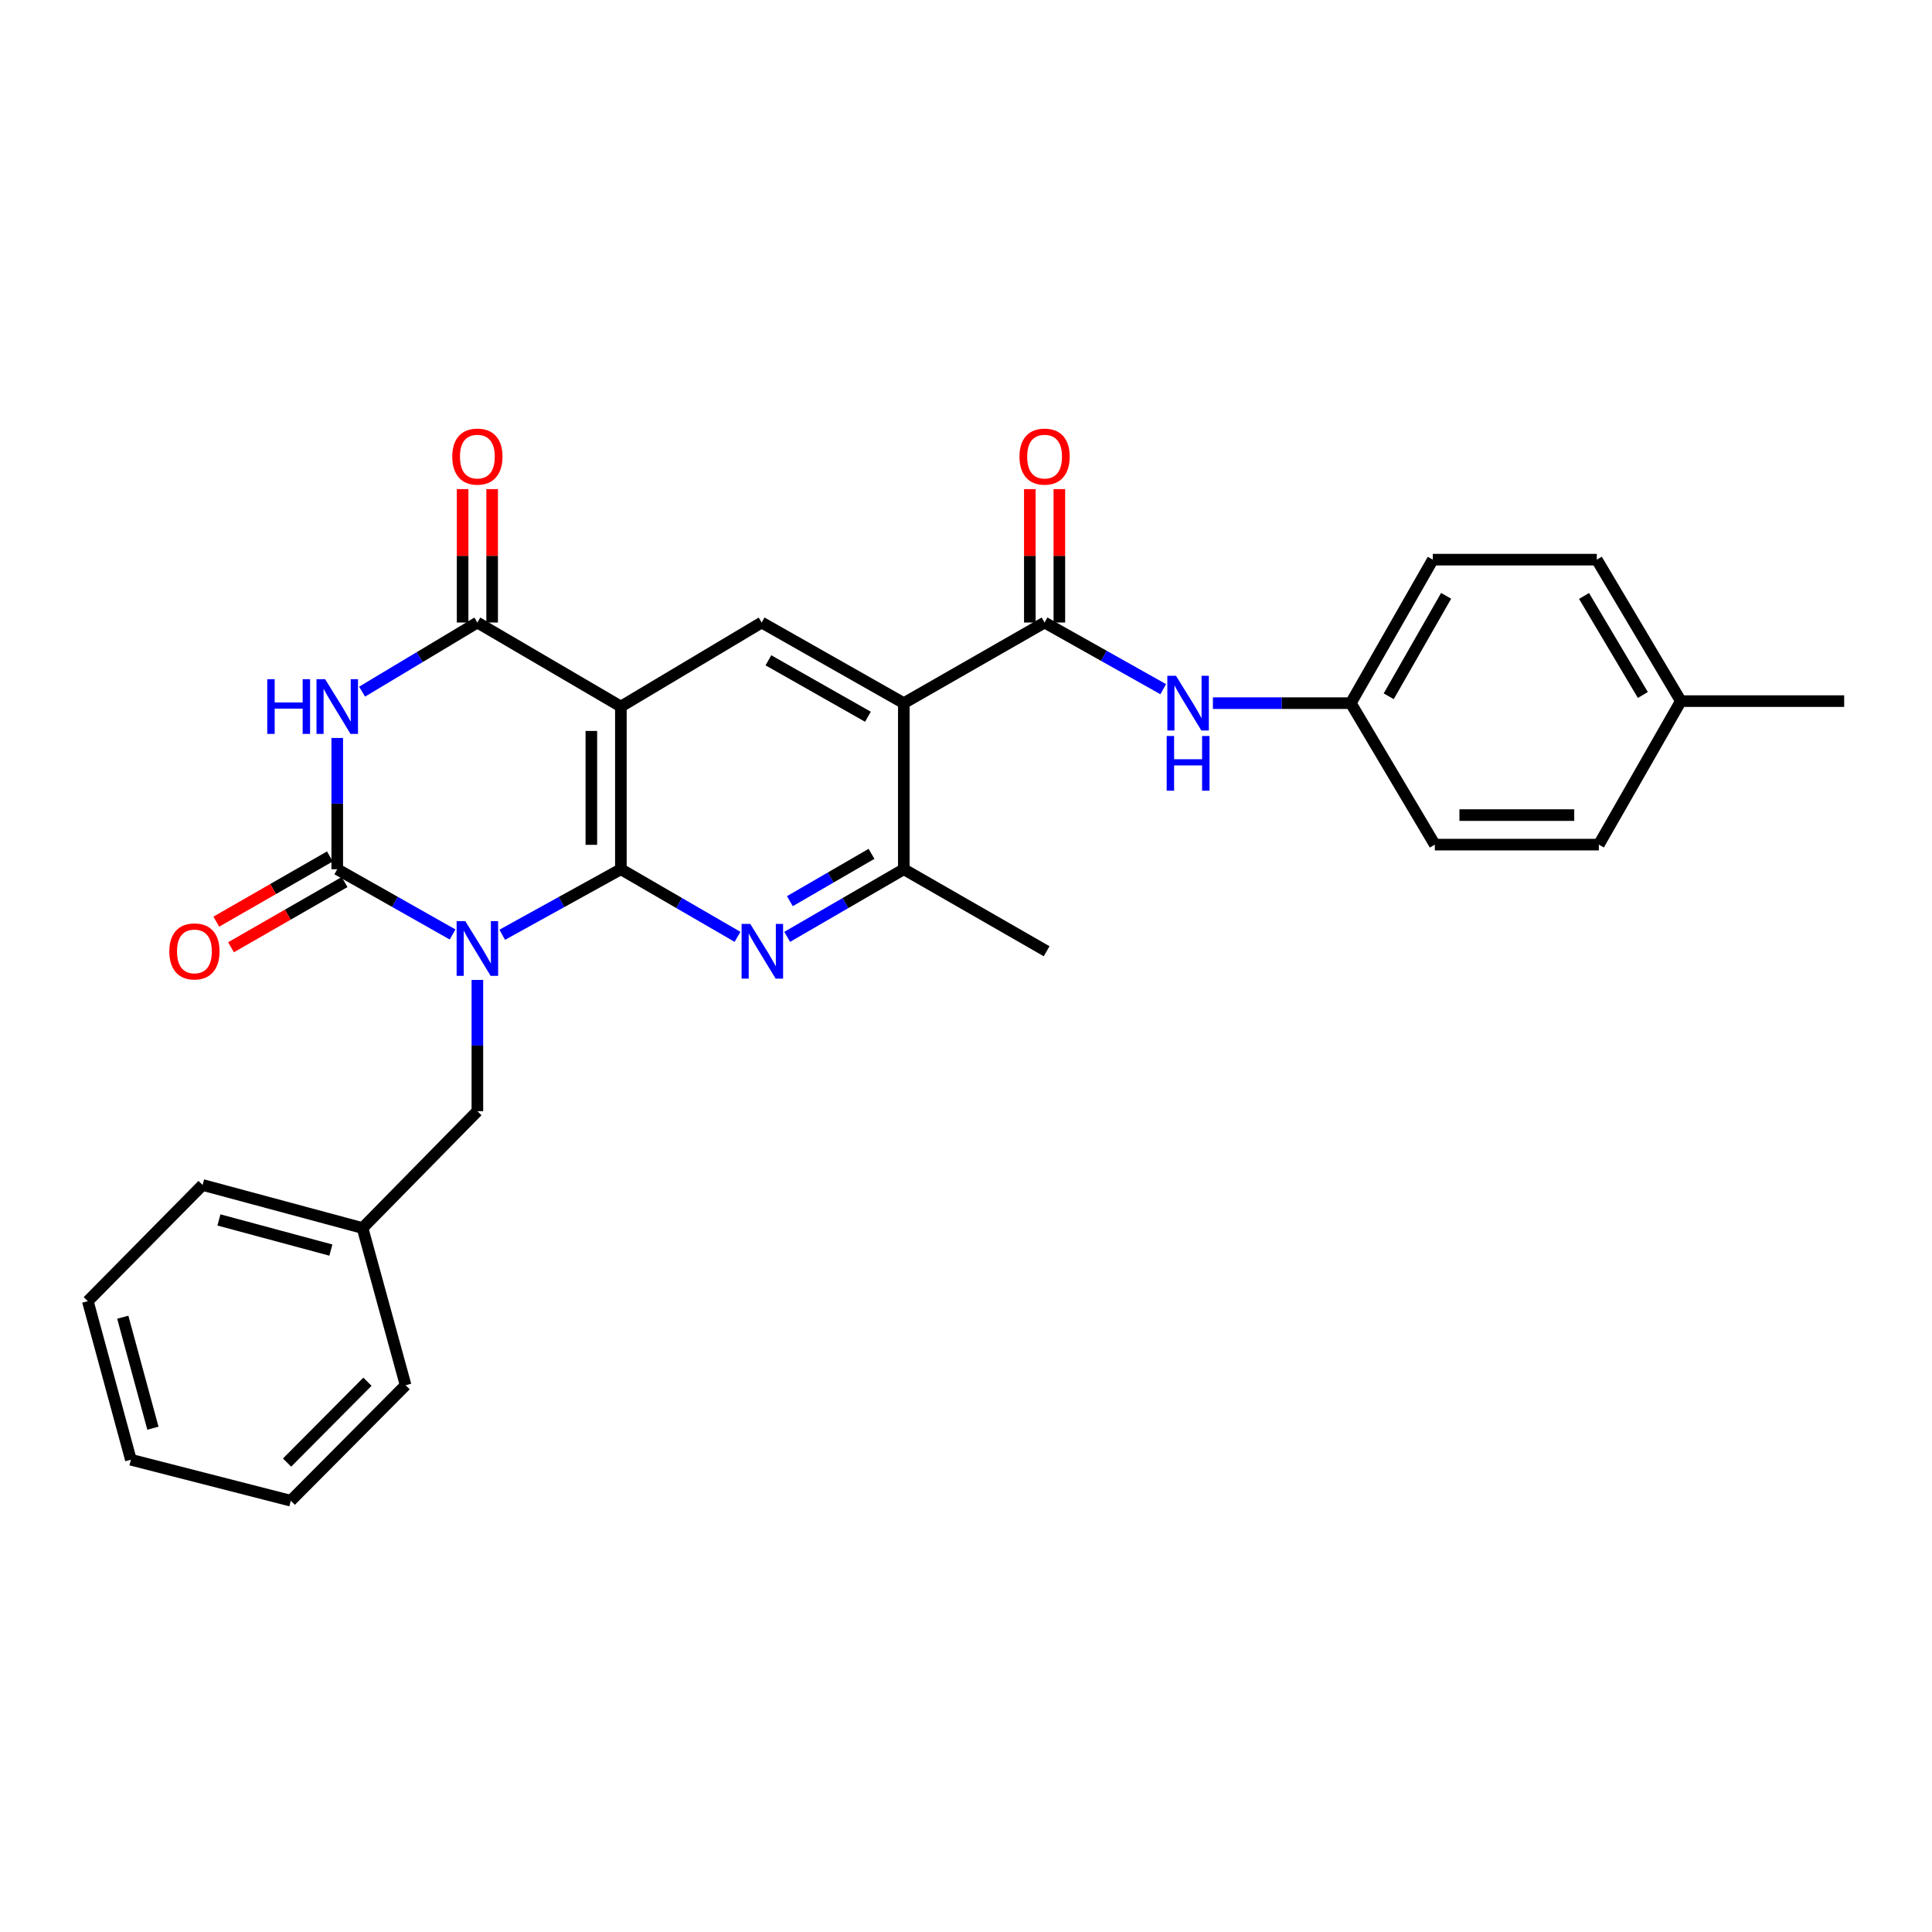 <?xml version='1.0' encoding='iso-8859-1'?>
<svg version='1.1' baseProfile='full'
              xmlns='http://www.w3.org/2000/svg'
                      xmlns:rdkit='http://www.rdkit.org/xml'
                      xmlns:xlink='http://www.w3.org/1999/xlink'
                  xml:space='preserve'
width='1000px' height='1000px' viewBox='0 0 1000 1000'>
<!-- END OF HEADER -->
<rect style='opacity:1.0;fill:#FFFFFF;stroke:none' width='1000' height='1000' x='0' y='0'> </rect>
<path class='bond-0' d='M 259.951,483.835 L 290.658,466.877' style='fill:none;fill-rule:evenodd;stroke:#0000FF;stroke-width:6px;stroke-linecap:butt;stroke-linejoin:miter;stroke-opacity:1' />
<path class='bond-0' d='M 290.658,466.877 L 321.366,449.919' style='fill:none;fill-rule:evenodd;stroke:#000000;stroke-width:6px;stroke-linecap:butt;stroke-linejoin:miter;stroke-opacity:1' />
<path class='bond-1' d='M 234.267,483.686 L 204.411,466.802' style='fill:none;fill-rule:evenodd;stroke:#0000FF;stroke-width:6px;stroke-linecap:butt;stroke-linejoin:miter;stroke-opacity:1' />
<path class='bond-1' d='M 204.411,466.802 L 174.554,449.919' style='fill:none;fill-rule:evenodd;stroke:#000000;stroke-width:6px;stroke-linecap:butt;stroke-linejoin:miter;stroke-opacity:1' />
<path class='bond-11' d='M 247.09,507.203 L 247.09,541.175' style='fill:none;fill-rule:evenodd;stroke:#0000FF;stroke-width:6px;stroke-linecap:butt;stroke-linejoin:miter;stroke-opacity:1' />
<path class='bond-11' d='M 247.09,541.175 L 247.09,575.147' style='fill:none;fill-rule:evenodd;stroke:#000000;stroke-width:6px;stroke-linecap:butt;stroke-linejoin:miter;stroke-opacity:1' />
<path class='bond-2' d='M 321.366,449.919 L 321.366,365.709' style='fill:none;fill-rule:evenodd;stroke:#000000;stroke-width:6px;stroke-linecap:butt;stroke-linejoin:miter;stroke-opacity:1' />
<path class='bond-2' d='M 306.083,437.288 L 306.083,378.341' style='fill:none;fill-rule:evenodd;stroke:#000000;stroke-width:6px;stroke-linecap:butt;stroke-linejoin:miter;stroke-opacity:1' />
<path class='bond-5' d='M 321.366,449.919 L 351.549,467.415' style='fill:none;fill-rule:evenodd;stroke:#000000;stroke-width:6px;stroke-linecap:butt;stroke-linejoin:miter;stroke-opacity:1' />
<path class='bond-5' d='M 351.549,467.415 L 381.733,484.912' style='fill:none;fill-rule:evenodd;stroke:#0000FF;stroke-width:6px;stroke-linecap:butt;stroke-linejoin:miter;stroke-opacity:1' />
<path class='bond-3' d='M 174.554,449.919 L 174.554,415.947' style='fill:none;fill-rule:evenodd;stroke:#000000;stroke-width:6px;stroke-linecap:butt;stroke-linejoin:miter;stroke-opacity:1' />
<path class='bond-3' d='M 174.554,415.947 L 174.554,381.974' style='fill:none;fill-rule:evenodd;stroke:#0000FF;stroke-width:6px;stroke-linecap:butt;stroke-linejoin:miter;stroke-opacity:1' />
<path class='bond-12' d='M 170.749,443.292 L 141.355,460.17' style='fill:none;fill-rule:evenodd;stroke:#000000;stroke-width:6px;stroke-linecap:butt;stroke-linejoin:miter;stroke-opacity:1' />
<path class='bond-12' d='M 141.355,460.17 L 111.961,477.049' style='fill:none;fill-rule:evenodd;stroke:#FF0000;stroke-width:6px;stroke-linecap:butt;stroke-linejoin:miter;stroke-opacity:1' />
<path class='bond-12' d='M 178.36,456.546 L 148.965,473.424' style='fill:none;fill-rule:evenodd;stroke:#000000;stroke-width:6px;stroke-linecap:butt;stroke-linejoin:miter;stroke-opacity:1' />
<path class='bond-12' d='M 148.965,473.424 L 119.571,490.302' style='fill:none;fill-rule:evenodd;stroke:#FF0000;stroke-width:6px;stroke-linecap:butt;stroke-linejoin:miter;stroke-opacity:1' />
<path class='bond-8' d='M 321.366,365.709 L 394.232,322.22' style='fill:none;fill-rule:evenodd;stroke:#000000;stroke-width:6px;stroke-linecap:butt;stroke-linejoin:miter;stroke-opacity:1' />
<path class='bond-29' d='M 321.366,365.709 L 247.09,322.22' style='fill:none;fill-rule:evenodd;stroke:#000000;stroke-width:6px;stroke-linecap:butt;stroke-linejoin:miter;stroke-opacity:1' />
<path class='bond-4' d='M 187.409,358.002 L 217.249,340.111' style='fill:none;fill-rule:evenodd;stroke:#0000FF;stroke-width:6px;stroke-linecap:butt;stroke-linejoin:miter;stroke-opacity:1' />
<path class='bond-4' d='M 217.249,340.111 L 247.09,322.22' style='fill:none;fill-rule:evenodd;stroke:#000000;stroke-width:6px;stroke-linecap:butt;stroke-linejoin:miter;stroke-opacity:1' />
<path class='bond-13' d='M 254.731,322.22 L 254.731,287.691' style='fill:none;fill-rule:evenodd;stroke:#000000;stroke-width:6px;stroke-linecap:butt;stroke-linejoin:miter;stroke-opacity:1' />
<path class='bond-13' d='M 254.731,287.691 L 254.731,253.162' style='fill:none;fill-rule:evenodd;stroke:#FF0000;stroke-width:6px;stroke-linecap:butt;stroke-linejoin:miter;stroke-opacity:1' />
<path class='bond-13' d='M 239.448,322.22 L 239.448,287.691' style='fill:none;fill-rule:evenodd;stroke:#000000;stroke-width:6px;stroke-linecap:butt;stroke-linejoin:miter;stroke-opacity:1' />
<path class='bond-13' d='M 239.448,287.691 L 239.448,253.162' style='fill:none;fill-rule:evenodd;stroke:#FF0000;stroke-width:6px;stroke-linecap:butt;stroke-linejoin:miter;stroke-opacity:1' />
<path class='bond-9' d='M 407.445,484.912 L 437.628,467.415' style='fill:none;fill-rule:evenodd;stroke:#0000FF;stroke-width:6px;stroke-linecap:butt;stroke-linejoin:miter;stroke-opacity:1' />
<path class='bond-9' d='M 437.628,467.415 L 467.812,449.919' style='fill:none;fill-rule:evenodd;stroke:#000000;stroke-width:6px;stroke-linecap:butt;stroke-linejoin:miter;stroke-opacity:1' />
<path class='bond-9' d='M 408.835,466.44 L 429.964,454.193' style='fill:none;fill-rule:evenodd;stroke:#0000FF;stroke-width:6px;stroke-linecap:butt;stroke-linejoin:miter;stroke-opacity:1' />
<path class='bond-9' d='M 429.964,454.193 L 451.092,441.946' style='fill:none;fill-rule:evenodd;stroke:#000000;stroke-width:6px;stroke-linecap:butt;stroke-linejoin:miter;stroke-opacity:1' />
<path class='bond-6' d='M 467.812,363.952 L 467.812,449.919' style='fill:none;fill-rule:evenodd;stroke:#000000;stroke-width:6px;stroke-linecap:butt;stroke-linejoin:miter;stroke-opacity:1' />
<path class='bond-7' d='M 467.812,363.952 L 540.679,322.22' style='fill:none;fill-rule:evenodd;stroke:#000000;stroke-width:6px;stroke-linecap:butt;stroke-linejoin:miter;stroke-opacity:1' />
<path class='bond-30' d='M 467.812,363.952 L 394.232,322.22' style='fill:none;fill-rule:evenodd;stroke:#000000;stroke-width:6px;stroke-linecap:butt;stroke-linejoin:miter;stroke-opacity:1' />
<path class='bond-30' d='M 449.235,370.986 L 397.73,341.774' style='fill:none;fill-rule:evenodd;stroke:#000000;stroke-width:6px;stroke-linecap:butt;stroke-linejoin:miter;stroke-opacity:1' />
<path class='bond-10' d='M 540.679,322.22 L 571.382,339.47' style='fill:none;fill-rule:evenodd;stroke:#000000;stroke-width:6px;stroke-linecap:butt;stroke-linejoin:miter;stroke-opacity:1' />
<path class='bond-10' d='M 571.382,339.47 L 602.085,356.721' style='fill:none;fill-rule:evenodd;stroke:#0000FF;stroke-width:6px;stroke-linecap:butt;stroke-linejoin:miter;stroke-opacity:1' />
<path class='bond-14' d='M 548.32,322.22 L 548.32,287.691' style='fill:none;fill-rule:evenodd;stroke:#000000;stroke-width:6px;stroke-linecap:butt;stroke-linejoin:miter;stroke-opacity:1' />
<path class='bond-14' d='M 548.32,287.691 L 548.32,253.162' style='fill:none;fill-rule:evenodd;stroke:#FF0000;stroke-width:6px;stroke-linecap:butt;stroke-linejoin:miter;stroke-opacity:1' />
<path class='bond-14' d='M 533.037,322.22 L 533.037,287.691' style='fill:none;fill-rule:evenodd;stroke:#000000;stroke-width:6px;stroke-linecap:butt;stroke-linejoin:miter;stroke-opacity:1' />
<path class='bond-14' d='M 533.037,287.691 L 533.037,253.162' style='fill:none;fill-rule:evenodd;stroke:#FF0000;stroke-width:6px;stroke-linecap:butt;stroke-linejoin:miter;stroke-opacity:1' />
<path class='bond-22' d='M 467.812,449.919 L 541.731,492.364' style='fill:none;fill-rule:evenodd;stroke:#000000;stroke-width:6px;stroke-linecap:butt;stroke-linejoin:miter;stroke-opacity:1' />
<path class='bond-15' d='M 627.8,363.952 L 663.482,363.952' style='fill:none;fill-rule:evenodd;stroke:#0000FF;stroke-width:6px;stroke-linecap:butt;stroke-linejoin:miter;stroke-opacity:1' />
<path class='bond-15' d='M 663.482,363.952 L 699.165,363.952' style='fill:none;fill-rule:evenodd;stroke:#000000;stroke-width:6px;stroke-linecap:butt;stroke-linejoin:miter;stroke-opacity:1' />
<path class='bond-16' d='M 247.09,575.147 L 187.655,635.626' style='fill:none;fill-rule:evenodd;stroke:#000000;stroke-width:6px;stroke-linecap:butt;stroke-linejoin:miter;stroke-opacity:1' />
<path class='bond-18' d='M 699.165,363.952 L 742.662,437.175' style='fill:none;fill-rule:evenodd;stroke:#000000;stroke-width:6px;stroke-linecap:butt;stroke-linejoin:miter;stroke-opacity:1' />
<path class='bond-19' d='M 699.165,363.952 L 741.609,289.676' style='fill:none;fill-rule:evenodd;stroke:#000000;stroke-width:6px;stroke-linecap:butt;stroke-linejoin:miter;stroke-opacity:1' />
<path class='bond-19' d='M 718.801,360.393 L 748.512,308.4' style='fill:none;fill-rule:evenodd;stroke:#000000;stroke-width:6px;stroke-linecap:butt;stroke-linejoin:miter;stroke-opacity:1' />
<path class='bond-24' d='M 187.655,635.626 L 104.872,613.338' style='fill:none;fill-rule:evenodd;stroke:#000000;stroke-width:6px;stroke-linecap:butt;stroke-linejoin:miter;stroke-opacity:1' />
<path class='bond-24' d='M 171.265,647.04 L 113.316,631.439' style='fill:none;fill-rule:evenodd;stroke:#000000;stroke-width:6px;stroke-linecap:butt;stroke-linejoin:miter;stroke-opacity:1' />
<path class='bond-25' d='M 187.655,635.626 L 209.943,716.992' style='fill:none;fill-rule:evenodd;stroke:#000000;stroke-width:6px;stroke-linecap:butt;stroke-linejoin:miter;stroke-opacity:1' />
<path class='bond-17' d='M 870.004,362.899 L 826.507,289.676' style='fill:none;fill-rule:evenodd;stroke:#000000;stroke-width:6px;stroke-linecap:butt;stroke-linejoin:miter;stroke-opacity:1' />
<path class='bond-17' d='M 850.34,359.721 L 819.892,308.464' style='fill:none;fill-rule:evenodd;stroke:#000000;stroke-width:6px;stroke-linecap:butt;stroke-linejoin:miter;stroke-opacity:1' />
<path class='bond-23' d='M 870.004,362.899 L 954.545,362.899' style='fill:none;fill-rule:evenodd;stroke:#000000;stroke-width:6px;stroke-linecap:butt;stroke-linejoin:miter;stroke-opacity:1' />
<path class='bond-32' d='M 870.004,362.899 L 827.56,437.175' style='fill:none;fill-rule:evenodd;stroke:#000000;stroke-width:6px;stroke-linecap:butt;stroke-linejoin:miter;stroke-opacity:1' />
<path class='bond-21' d='M 742.662,437.175 L 827.56,437.175' style='fill:none;fill-rule:evenodd;stroke:#000000;stroke-width:6px;stroke-linecap:butt;stroke-linejoin:miter;stroke-opacity:1' />
<path class='bond-21' d='M 755.397,421.892 L 814.825,421.892' style='fill:none;fill-rule:evenodd;stroke:#000000;stroke-width:6px;stroke-linecap:butt;stroke-linejoin:miter;stroke-opacity:1' />
<path class='bond-20' d='M 741.609,289.676 L 826.507,289.676' style='fill:none;fill-rule:evenodd;stroke:#000000;stroke-width:6px;stroke-linecap:butt;stroke-linejoin:miter;stroke-opacity:1' />
<path class='bond-27' d='M 104.872,613.338 L 45.455,673.486' style='fill:none;fill-rule:evenodd;stroke:#000000;stroke-width:6px;stroke-linecap:butt;stroke-linejoin:miter;stroke-opacity:1' />
<path class='bond-26' d='M 209.943,716.992 L 150.509,776.766' style='fill:none;fill-rule:evenodd;stroke:#000000;stroke-width:6px;stroke-linecap:butt;stroke-linejoin:miter;stroke-opacity:1' />
<path class='bond-26' d='M 190.191,715.182 L 148.587,757.024' style='fill:none;fill-rule:evenodd;stroke:#000000;stroke-width:6px;stroke-linecap:butt;stroke-linejoin:miter;stroke-opacity:1' />
<path class='bond-28' d='M 150.509,776.766 L 67.742,755.548' style='fill:none;fill-rule:evenodd;stroke:#000000;stroke-width:6px;stroke-linecap:butt;stroke-linejoin:miter;stroke-opacity:1' />
<path class='bond-31' d='M 45.455,673.486 L 67.742,755.548' style='fill:none;fill-rule:evenodd;stroke:#000000;stroke-width:6px;stroke-linecap:butt;stroke-linejoin:miter;stroke-opacity:1' />
<path class='bond-31' d='M 63.547,681.789 L 79.148,739.232' style='fill:none;fill-rule:evenodd;stroke:#000000;stroke-width:6px;stroke-linecap:butt;stroke-linejoin:miter;stroke-opacity:1' />
<path  class='atom-0' d='M 240.83 476.777
L 250.11 491.777
Q 251.03 493.257, 252.51 495.937
Q 253.99 498.617, 254.07 498.777
L 254.07 476.777
L 257.83 476.777
L 257.83 505.097
L 253.95 505.097
L 243.99 488.697
Q 242.83 486.777, 241.59 484.577
Q 240.39 482.377, 240.03 481.697
L 240.03 505.097
L 236.35 505.097
L 236.35 476.777
L 240.83 476.777
' fill='#0000FF'/>
<path  class='atom-4' d='M 138.334 351.549
L 142.174 351.549
L 142.174 363.589
L 156.654 363.589
L 156.654 351.549
L 160.494 351.549
L 160.494 379.869
L 156.654 379.869
L 156.654 366.789
L 142.174 366.789
L 142.174 379.869
L 138.334 379.869
L 138.334 351.549
' fill='#0000FF'/>
<path  class='atom-4' d='M 168.294 351.549
L 177.574 366.549
Q 178.494 368.029, 179.974 370.709
Q 181.454 373.389, 181.534 373.549
L 181.534 351.549
L 185.294 351.549
L 185.294 379.869
L 181.414 379.869
L 171.454 363.469
Q 170.294 361.549, 169.054 359.349
Q 167.854 357.149, 167.494 356.469
L 167.494 379.869
L 163.814 379.869
L 163.814 351.549
L 168.294 351.549
' fill='#0000FF'/>
<path  class='atom-6' d='M 388.329 478.204
L 397.609 493.204
Q 398.529 494.684, 400.009 497.364
Q 401.489 500.044, 401.569 500.204
L 401.569 478.204
L 405.329 478.204
L 405.329 506.524
L 401.449 506.524
L 391.489 490.124
Q 390.329 488.204, 389.089 486.004
Q 387.889 483.804, 387.529 483.124
L 387.529 506.524
L 383.849 506.524
L 383.849 478.204
L 388.329 478.204
' fill='#0000FF'/>
<path  class='atom-11' d='M 608.695 349.792
L 617.975 364.792
Q 618.895 366.272, 620.375 368.952
Q 621.855 371.632, 621.935 371.792
L 621.935 349.792
L 625.695 349.792
L 625.695 378.112
L 621.815 378.112
L 611.855 361.712
Q 610.695 359.792, 609.455 357.592
Q 608.255 355.392, 607.895 354.712
L 607.895 378.112
L 604.215 378.112
L 604.215 349.792
L 608.695 349.792
' fill='#0000FF'/>
<path  class='atom-11' d='M 603.875 380.944
L 607.715 380.944
L 607.715 392.984
L 622.195 392.984
L 622.195 380.944
L 626.035 380.944
L 626.035 409.264
L 622.195 409.264
L 622.195 396.184
L 607.715 396.184
L 607.715 409.264
L 603.875 409.264
L 603.875 380.944
' fill='#0000FF'/>
<path  class='atom-13' d='M 87.635 492.444
Q 87.635 485.644, 90.995 481.844
Q 94.355 478.044, 100.635 478.044
Q 106.915 478.044, 110.275 481.844
Q 113.635 485.644, 113.635 492.444
Q 113.635 499.324, 110.235 503.244
Q 106.835 507.124, 100.635 507.124
Q 94.395 507.124, 90.995 503.244
Q 87.635 499.364, 87.635 492.444
M 100.635 503.924
Q 104.955 503.924, 107.275 501.044
Q 109.635 498.124, 109.635 492.444
Q 109.635 486.884, 107.275 484.084
Q 104.955 481.244, 100.635 481.244
Q 96.315 481.244, 93.955 484.044
Q 91.635 486.844, 91.635 492.444
Q 91.635 498.164, 93.955 501.044
Q 96.315 503.924, 100.635 503.924
' fill='#FF0000'/>
<path  class='atom-14' d='M 234.09 236.333
Q 234.09 229.533, 237.45 225.733
Q 240.81 221.933, 247.09 221.933
Q 253.37 221.933, 256.73 225.733
Q 260.09 229.533, 260.09 236.333
Q 260.09 243.213, 256.69 247.133
Q 253.29 251.013, 247.09 251.013
Q 240.85 251.013, 237.45 247.133
Q 234.09 243.253, 234.09 236.333
M 247.09 247.813
Q 251.41 247.813, 253.73 244.933
Q 256.09 242.013, 256.09 236.333
Q 256.09 230.773, 253.73 227.973
Q 251.41 225.133, 247.09 225.133
Q 242.77 225.133, 240.41 227.933
Q 238.09 230.733, 238.09 236.333
Q 238.09 242.053, 240.41 244.933
Q 242.77 247.813, 247.09 247.813
' fill='#FF0000'/>
<path  class='atom-15' d='M 527.679 236.333
Q 527.679 229.533, 531.039 225.733
Q 534.399 221.933, 540.679 221.933
Q 546.959 221.933, 550.319 225.733
Q 553.679 229.533, 553.679 236.333
Q 553.679 243.213, 550.279 247.133
Q 546.879 251.013, 540.679 251.013
Q 534.439 251.013, 531.039 247.133
Q 527.679 243.253, 527.679 236.333
M 540.679 247.813
Q 544.999 247.813, 547.319 244.933
Q 549.679 242.013, 549.679 236.333
Q 549.679 230.773, 547.319 227.973
Q 544.999 225.133, 540.679 225.133
Q 536.359 225.133, 533.999 227.933
Q 531.679 230.733, 531.679 236.333
Q 531.679 242.053, 533.999 244.933
Q 536.359 247.813, 540.679 247.813
' fill='#FF0000'/>
</svg>
